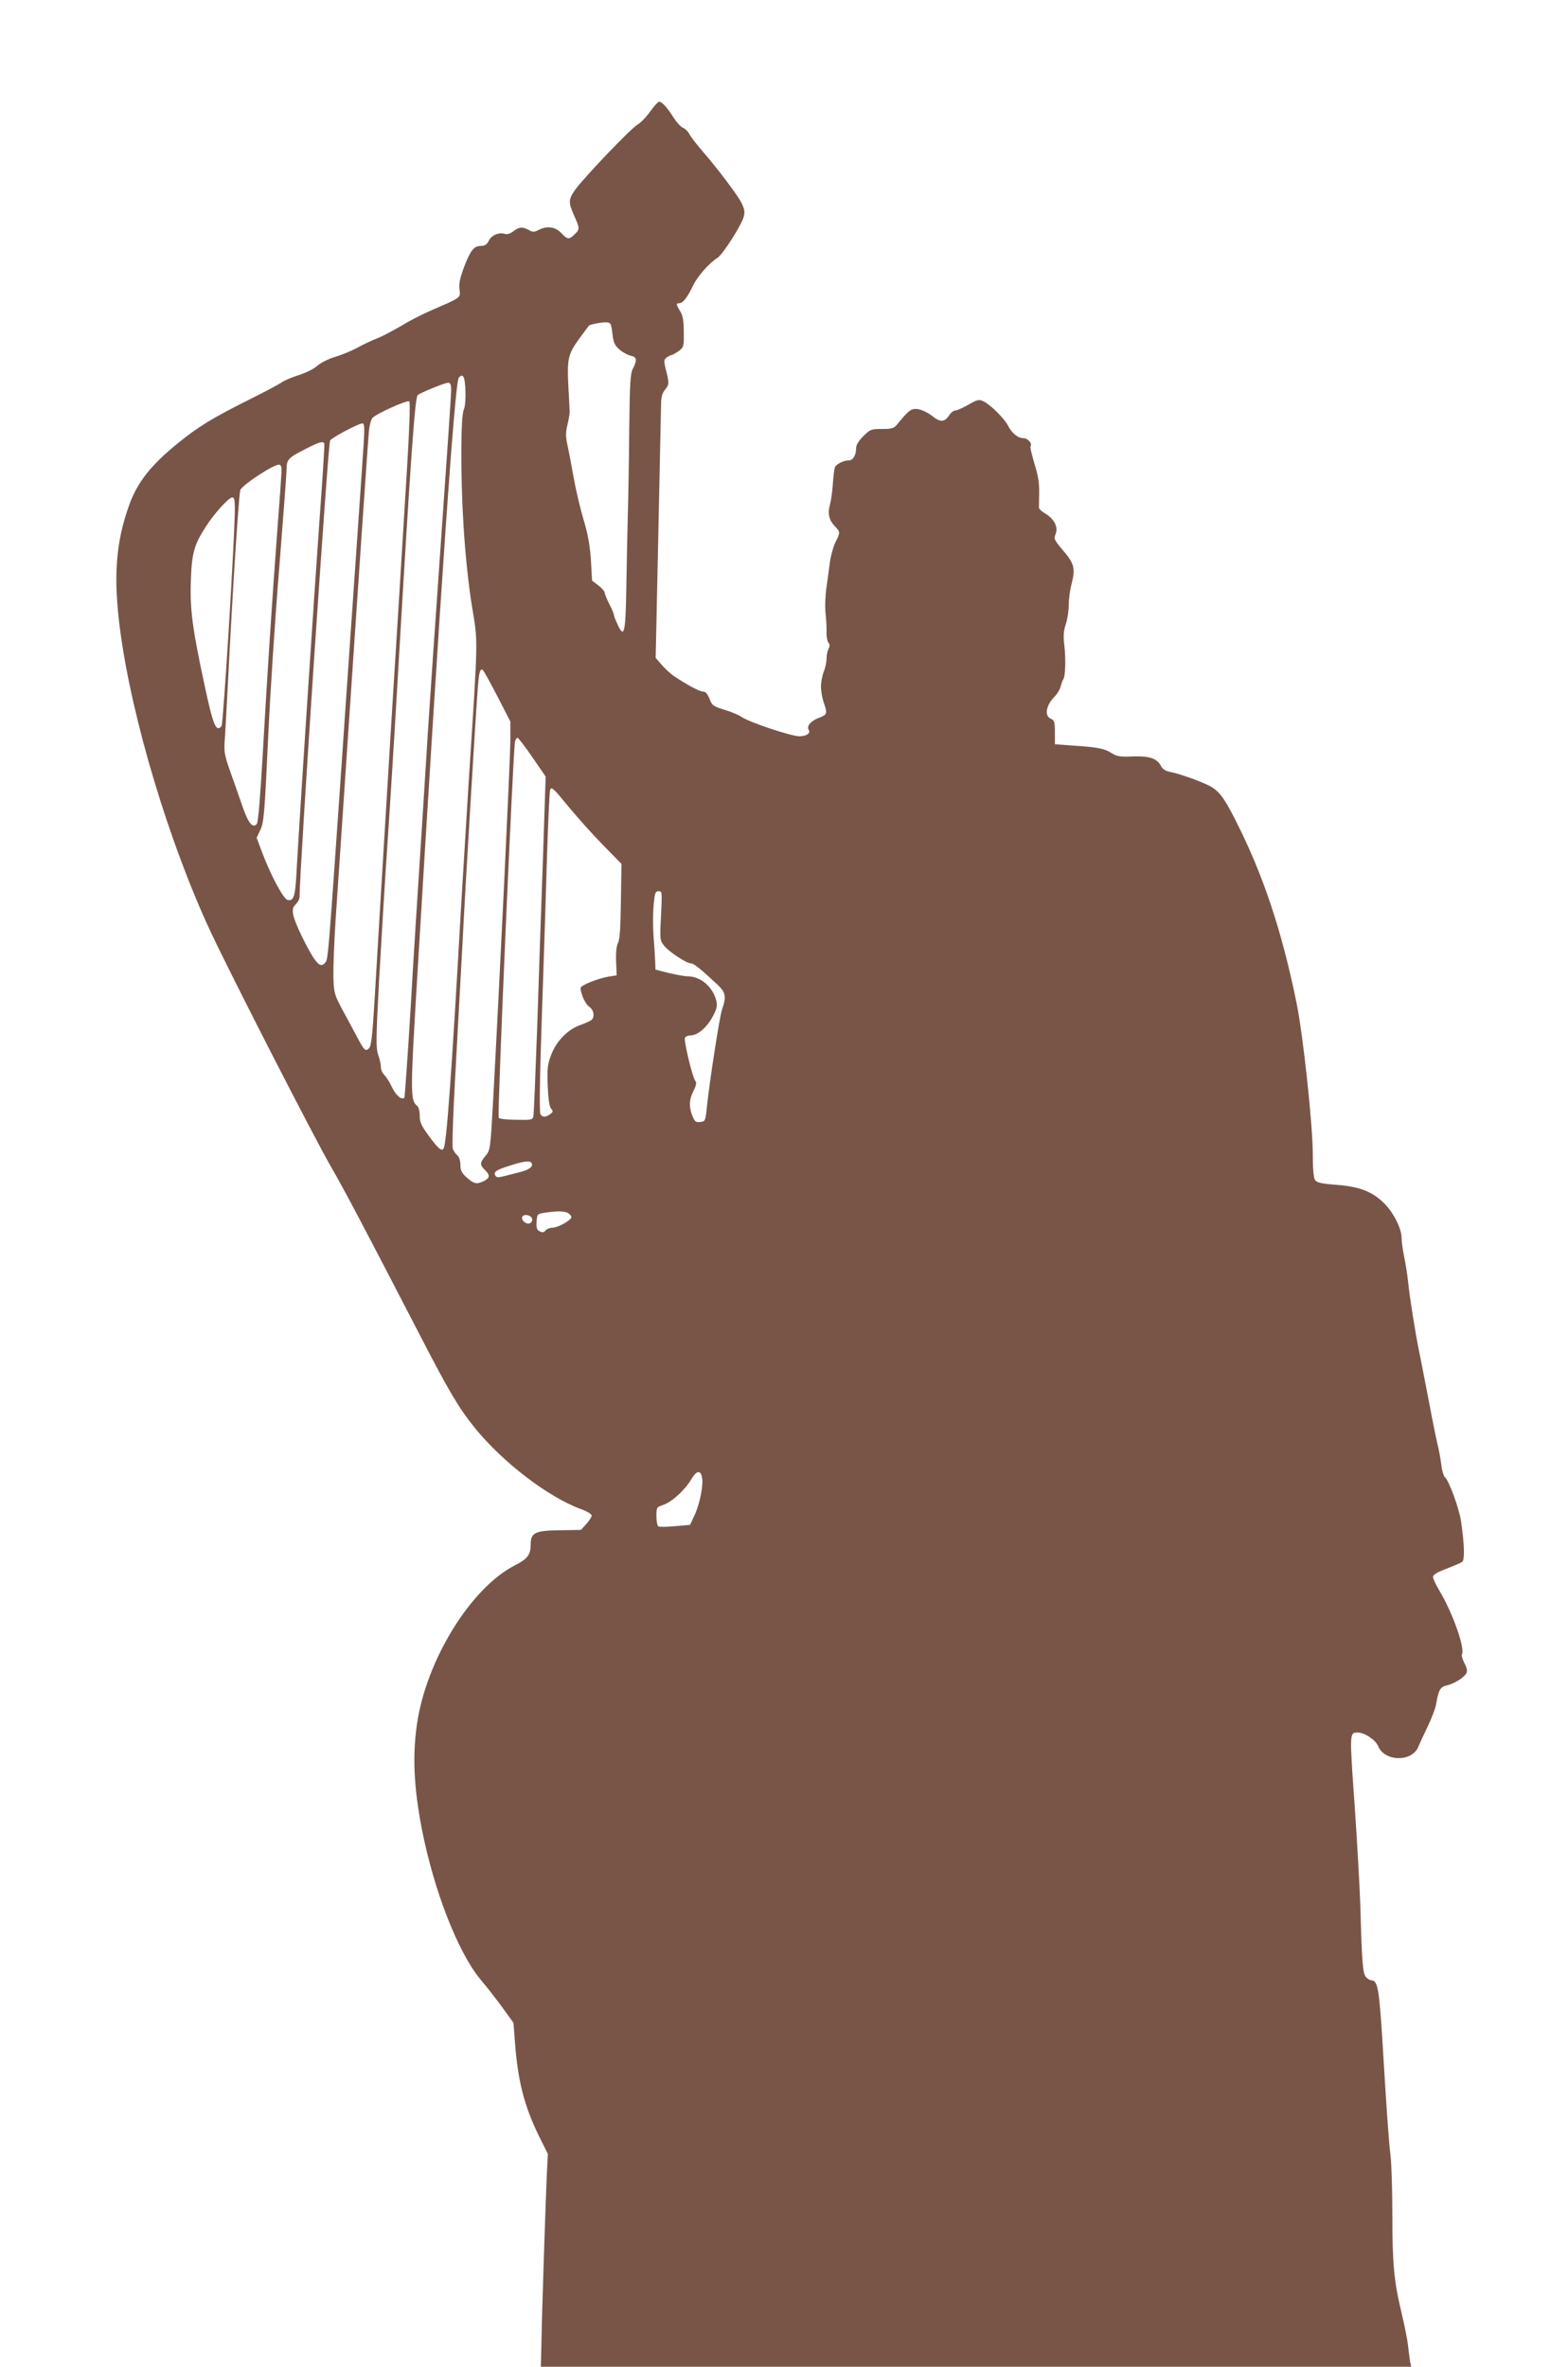 <?xml version="1.0" standalone="no"?>
<!DOCTYPE svg PUBLIC "-//W3C//DTD SVG 20010904//EN"
 "http://www.w3.org/TR/2001/REC-SVG-20010904/DTD/svg10.dtd">
<svg version="1.0" xmlns="http://www.w3.org/2000/svg"
 width="848pt" height="1280pt" viewBox="0 0 848 1280"
 preserveAspectRatio="xMidYMid meet">
<g transform="translate(0,1280) scale(0.1,-0.1)"
fill="#795548" stroke="none">
<path d="M3517 12198 c-20 -29 -51 -61 -69 -72 -36 -20 -289 -285 -338 -353
-36 -52 -37 -67 -5 -139 31 -69 31 -75 2 -102 -30 -29 -38 -28 -72 8 -32 34
-77 40 -123 16 -23 -12 -31 -12 -52 0 -35 19 -53 17 -84 -7 -16 -12 -33 -18
-45 -14 -33 10 -71 -6 -87 -36 -11 -22 -22 -29 -43 -29 -38 0 -57 -24 -92
-116 -22 -60 -28 -89 -24 -119 6 -47 12 -42 -156 -115 -47 -20 -120 -58 -162
-84 -43 -25 -101 -56 -130 -67 -28 -11 -77 -34 -107 -51 -30 -16 -83 -38 -118
-48 -36 -11 -78 -32 -97 -49 -19 -17 -64 -39 -101 -50 -36 -12 -78 -29 -92
-40 -15 -10 -88 -49 -162 -86 -214 -107 -288 -152 -404 -247 -140 -114 -213
-207 -256 -326 -75 -206 -88 -395 -50 -682 63 -478 265 -1149 489 -1629 111
-237 556 -1106 651 -1271 71 -122 183 -335 481 -911 158 -306 210 -394 299
-504 152 -186 395 -372 573 -437 31 -11 57 -27 57 -34 0 -8 -13 -28 -29 -46
l-29 -32 -110 -2 c-138 -1 -162 -13 -162 -77 0 -55 -17 -78 -84 -112 -239
-121 -481 -513 -531 -860 -25 -173 -17 -340 26 -565 66 -338 198 -675 322
-821 30 -35 81 -101 114 -146 l60 -83 7 -93 c16 -223 51 -357 133 -524 l46
-92 -6 -118 c-6 -136 -26 -730 -29 -911 l-3 -122 2353 0 2354 0 -6 27 c-2 16
-8 55 -11 88 -4 33 -20 114 -36 180 -40 166 -49 264 -49 528 0 125 -4 269 -10
320 -11 98 -20 229 -45 642 -17 262 -25 305 -59 305 -7 0 -20 8 -29 18 -17 19
-22 84 -30 382 -3 96 -17 343 -31 549 -28 395 -28 390 17 391 37 0 97 -40 111
-75 36 -84 184 -85 217 -1 7 17 30 67 51 110 21 44 40 96 44 115 13 79 23 98
56 105 38 8 95 42 108 66 7 12 4 28 -10 55 -11 21 -17 42 -14 46 19 32 -48
224 -123 349 -18 30 -33 62 -33 72 0 11 22 25 73 44 39 15 78 32 85 37 14 11
12 93 -6 217 -10 71 -65 221 -87 240 -7 6 -17 37 -20 68 -4 31 -13 82 -21 112
-7 30 -29 138 -48 240 -20 102 -42 219 -51 260 -20 97 -52 297 -60 380 -4 36
-13 96 -21 133 -8 38 -14 84 -14 103 0 49 -43 135 -93 185 -64 64 -132 91
-257 101 -81 6 -108 12 -117 25 -9 11 -13 57 -13 137 0 161 -53 653 -89 827
-80 390 -180 688 -326 977 -65 129 -92 165 -146 193 -51 26 -165 66 -210 74
-25 5 -41 15 -50 32 -22 42 -62 55 -153 52 -69 -3 -86 0 -116 19 -38 24 -73
31 -211 40 l-94 7 0 64 c0 57 -3 65 -22 74 -36 16 -26 73 21 120 14 14 28 38
32 54 4 15 10 33 14 38 12 15 15 111 6 186 -6 50 -4 77 8 113 9 26 16 73 16
104 0 32 7 85 16 117 20 78 13 107 -39 169 -58 68 -59 70 -47 101 13 35 -10
80 -56 107 -19 11 -34 25 -35 31 0 7 0 44 1 84 1 52 -6 94 -26 157 -14 48 -24
89 -21 93 12 12 -14 43 -36 43 -32 0 -64 26 -86 69 -21 40 -97 115 -135 132
-21 10 -33 7 -79 -20 -30 -17 -62 -31 -70 -31 -9 0 -24 -11 -33 -25 -25 -39
-49 -40 -92 -5 -21 17 -55 33 -75 37 -38 6 -50 -3 -114 -81 -19 -23 -29 -26
-83 -26 -59 0 -64 -2 -101 -39 -26 -26 -39 -48 -39 -65 0 -38 -17 -66 -40 -66
-28 0 -68 -20 -75 -38 -3 -8 -8 -49 -11 -91 -3 -42 -10 -92 -16 -113 -13 -45
-4 -82 27 -114 30 -30 30 -34 3 -87 -11 -23 -24 -69 -29 -102 -4 -33 -13 -96
-19 -140 -7 -45 -9 -109 -5 -145 4 -36 6 -82 5 -104 0 -21 4 -44 10 -51 8 -10
8 -19 1 -34 -6 -11 -11 -35 -11 -54 0 -19 -7 -51 -15 -70 -8 -20 -15 -56 -15
-80 0 -25 7 -64 15 -87 21 -61 20 -65 -30 -84 -41 -16 -64 -44 -51 -64 11 -17
-13 -34 -50 -34 -43 -1 -275 77 -314 105 -14 10 -55 27 -91 38 -61 19 -68 23
-82 60 -11 27 -21 39 -36 39 -18 0 -85 36 -157 84 -17 12 -46 38 -64 59 l-34
39 14 651 c8 359 14 679 15 712 0 47 5 67 23 89 22 29 22 32 0 120 -8 34 -7
42 8 53 10 7 22 13 26 13 5 0 22 10 38 21 28 21 29 25 28 103 0 61 -5 89 -19
112 -23 37 -23 44 -6 44 21 0 45 32 76 97 25 51 88 122 132 149 19 11 87 110
123 180 39 74 33 90 -78 239 -33 44 -88 113 -124 154 -35 40 -68 84 -74 96 -6
13 -21 28 -34 34 -13 5 -35 30 -50 53 -33 54 -64 88 -79 88 -6 0 -28 -24 -48
-52z m-205 -1203 c6 -50 13 -64 39 -86 17 -15 44 -29 60 -33 33 -6 36 -23 12
-69 -14 -27 -17 -76 -20 -327 -1 -162 -5 -378 -8 -480 -3 -102 -6 -279 -8
-393 -4 -230 -12 -262 -46 -186 -12 24 -21 49 -21 54 0 6 -11 32 -25 59 -14
27 -25 55 -25 62 0 6 -15 23 -34 38 l-34 26 -6 107 c-5 79 -15 139 -40 223
-19 63 -44 171 -56 240 -12 69 -27 146 -33 173 -8 36 -8 60 2 100 7 28 12 61
12 72 -1 11 -3 70 -7 130 -8 154 -2 179 57 261 28 38 52 71 54 73 8 7 71 19
95 18 23 -2 26 -7 32 -62z m-795 -309 c2 -43 -2 -87 -8 -99 -18 -32 -19 -363
-2 -632 9 -150 26 -310 44 -426 35 -212 36 -147 -16 -954 -13 -209 -31 -504
-40 -655 -54 -954 -80 -1305 -96 -1331 -10 -18 -31 0 -86 76 -34 47 -43 67
-43 101 0 25 -6 47 -15 54 -36 30 -36 72 0 671 127 2117 205 3240 226 3266 23
27 34 6 36 -71z m-77 2 c0 -23 -25 -388 -55 -812 -30 -424 -61 -883 -70 -1021
-8 -137 -27 -423 -40 -635 -14 -212 -39 -602 -54 -868 -16 -266 -32 -486 -34
-489 -15 -14 -46 13 -67 57 -13 28 -32 57 -42 67 -10 9 -18 28 -18 42 0 14 -7
45 -15 67 -12 37 -12 84 5 400 11 198 31 528 45 734 14 206 39 605 55 885 72
1227 94 1533 109 1548 12 12 145 66 164 67 13 0 17 -9 17 -42z m-239 -425
c-21 -348 -55 -895 -86 -1393 -42 -688 -76 -1251 -89 -1474 -12 -199 -18 -252
-30 -265 -19 -19 -26 -13 -64 59 -16 30 -51 96 -78 145 -46 86 -48 94 -51 180
-1 50 4 189 12 310 128 1903 176 2609 181 2650 3 28 11 56 18 64 17 22 190
100 200 90 5 -4 0 -158 -13 -366z m-234 140 c-4 -60 -27 -400 -52 -758 -25
-357 -61 -879 -80 -1160 -58 -834 -61 -874 -75 -890 -20 -24 -35 -18 -63 23
-41 63 -104 194 -111 234 -5 30 -3 41 14 58 11 11 20 28 20 38 0 148 153 2436
165 2469 5 14 152 92 174 93 12 0 13 -19 8 -107z m-213 -1 c2 -4 -9 -183 -25
-399 -26 -360 -109 -1621 -125 -1913 -7 -138 -15 -163 -47 -158 -23 3 -93 133
-142 265 l-27 72 20 43 c19 39 23 86 42 493 11 248 39 668 61 934 21 266 39
503 39 526 0 50 10 60 105 108 72 37 90 42 99 29z m-232 -162 c-1 -25 -11
-162 -22 -305 -26 -345 -56 -802 -80 -1229 -12 -213 -24 -354 -31 -362 -22
-26 -46 4 -77 93 -17 49 -46 133 -66 188 -31 87 -35 109 -31 165 3 36 9 155
15 265 29 573 62 1079 70 1096 18 32 184 140 210 136 11 -2 14 -14 12 -47z
m-252 -192 c0 -148 -62 -1163 -72 -1175 -29 -35 -45 3 -91 218 -65 302 -80
408 -75 564 5 154 17 198 82 298 43 68 124 157 142 157 11 0 14 -15 14 -62z
m1419 -1012 l71 -138 0 -105 c0 -93 -57 -1284 -94 -1961 -14 -247 -15 -253
-40 -283 -32 -38 -32 -49 -2 -78 28 -27 25 -44 -10 -60 -37 -17 -50 -14 -89
20 -28 25 -35 38 -35 69 0 22 -7 43 -16 51 -9 7 -20 23 -25 35 -4 13 0 163 11
356 10 183 28 513 40 733 19 374 73 1265 85 1419 6 70 11 89 25 84 4 -2 39
-65 79 -142z m190 -331 l72 -105 -15 -453 c-9 -248 -23 -657 -31 -907 -9 -250
-18 -465 -20 -476 -5 -21 -10 -22 -95 -20 -50 0 -91 5 -93 11 -8 24 78 1984
88 2033 3 12 9 22 14 22 4 0 40 -47 80 -105z m200 -273 c44 -53 125 -144 181
-201 l101 -103 -3 -202 c-2 -142 -6 -208 -16 -226 -8 -16 -12 -52 -10 -100 l3
-75 -45 -7 c-57 -10 -150 -47 -150 -61 0 -31 26 -89 47 -102 25 -17 31 -56 11
-72 -7 -5 -35 -18 -63 -28 -66 -24 -127 -87 -155 -162 -19 -50 -21 -72 -18
-165 3 -71 9 -112 18 -123 12 -15 12 -19 -5 -31 -23 -17 -40 -18 -52 -1 -7 8
-4 200 8 547 10 294 23 685 28 868 6 184 13 338 17 343 8 14 18 5 103 -99z
m496 -584 c-7 -128 -6 -134 16 -162 26 -33 121 -96 145 -96 16 0 52 -29 147
-118 41 -39 46 -64 22 -131 -13 -38 -67 -383 -83 -536 -7 -67 -8 -70 -35 -73
-23 -3 -30 2 -42 32 -20 48 -19 89 6 137 15 30 17 44 9 54 -15 18 -62 214 -56
231 3 8 16 14 28 14 39 0 84 36 118 94 25 45 30 63 25 89 -17 77 -84 137 -157
137 -18 0 -64 9 -103 18 l-70 18 -2 50 c-1 27 -5 89 -9 138 -3 48 -3 121 1
162 6 65 9 74 27 74 19 0 19 -4 13 -132z m-700 -1338 c11 -18 -13 -37 -63 -49
-26 -7 -65 -17 -86 -22 -30 -8 -41 -8 -47 3 -12 19 4 31 79 54 77 25 108 28
117 14z m196 -270 c10 -6 19 -16 19 -23 0 -16 -73 -57 -103 -57 -14 0 -30 -7
-37 -15 -9 -11 -17 -12 -32 -4 -15 8 -18 19 -16 52 3 41 4 42 43 48 66 10 105
10 126 -1z m-193 -33 c2 -9 -4 -20 -13 -23 -20 -8 -50 19 -40 36 10 17 49 8
53 -13z m918 -1394 c10 -39 -10 -142 -39 -206 l-25 -54 -81 -7 c-44 -4 -85 -5
-91 -1 -5 3 -10 28 -10 55 0 47 1 49 37 61 45 15 116 79 150 136 29 49 50 55
59 16z"/>
</g>
</svg>
